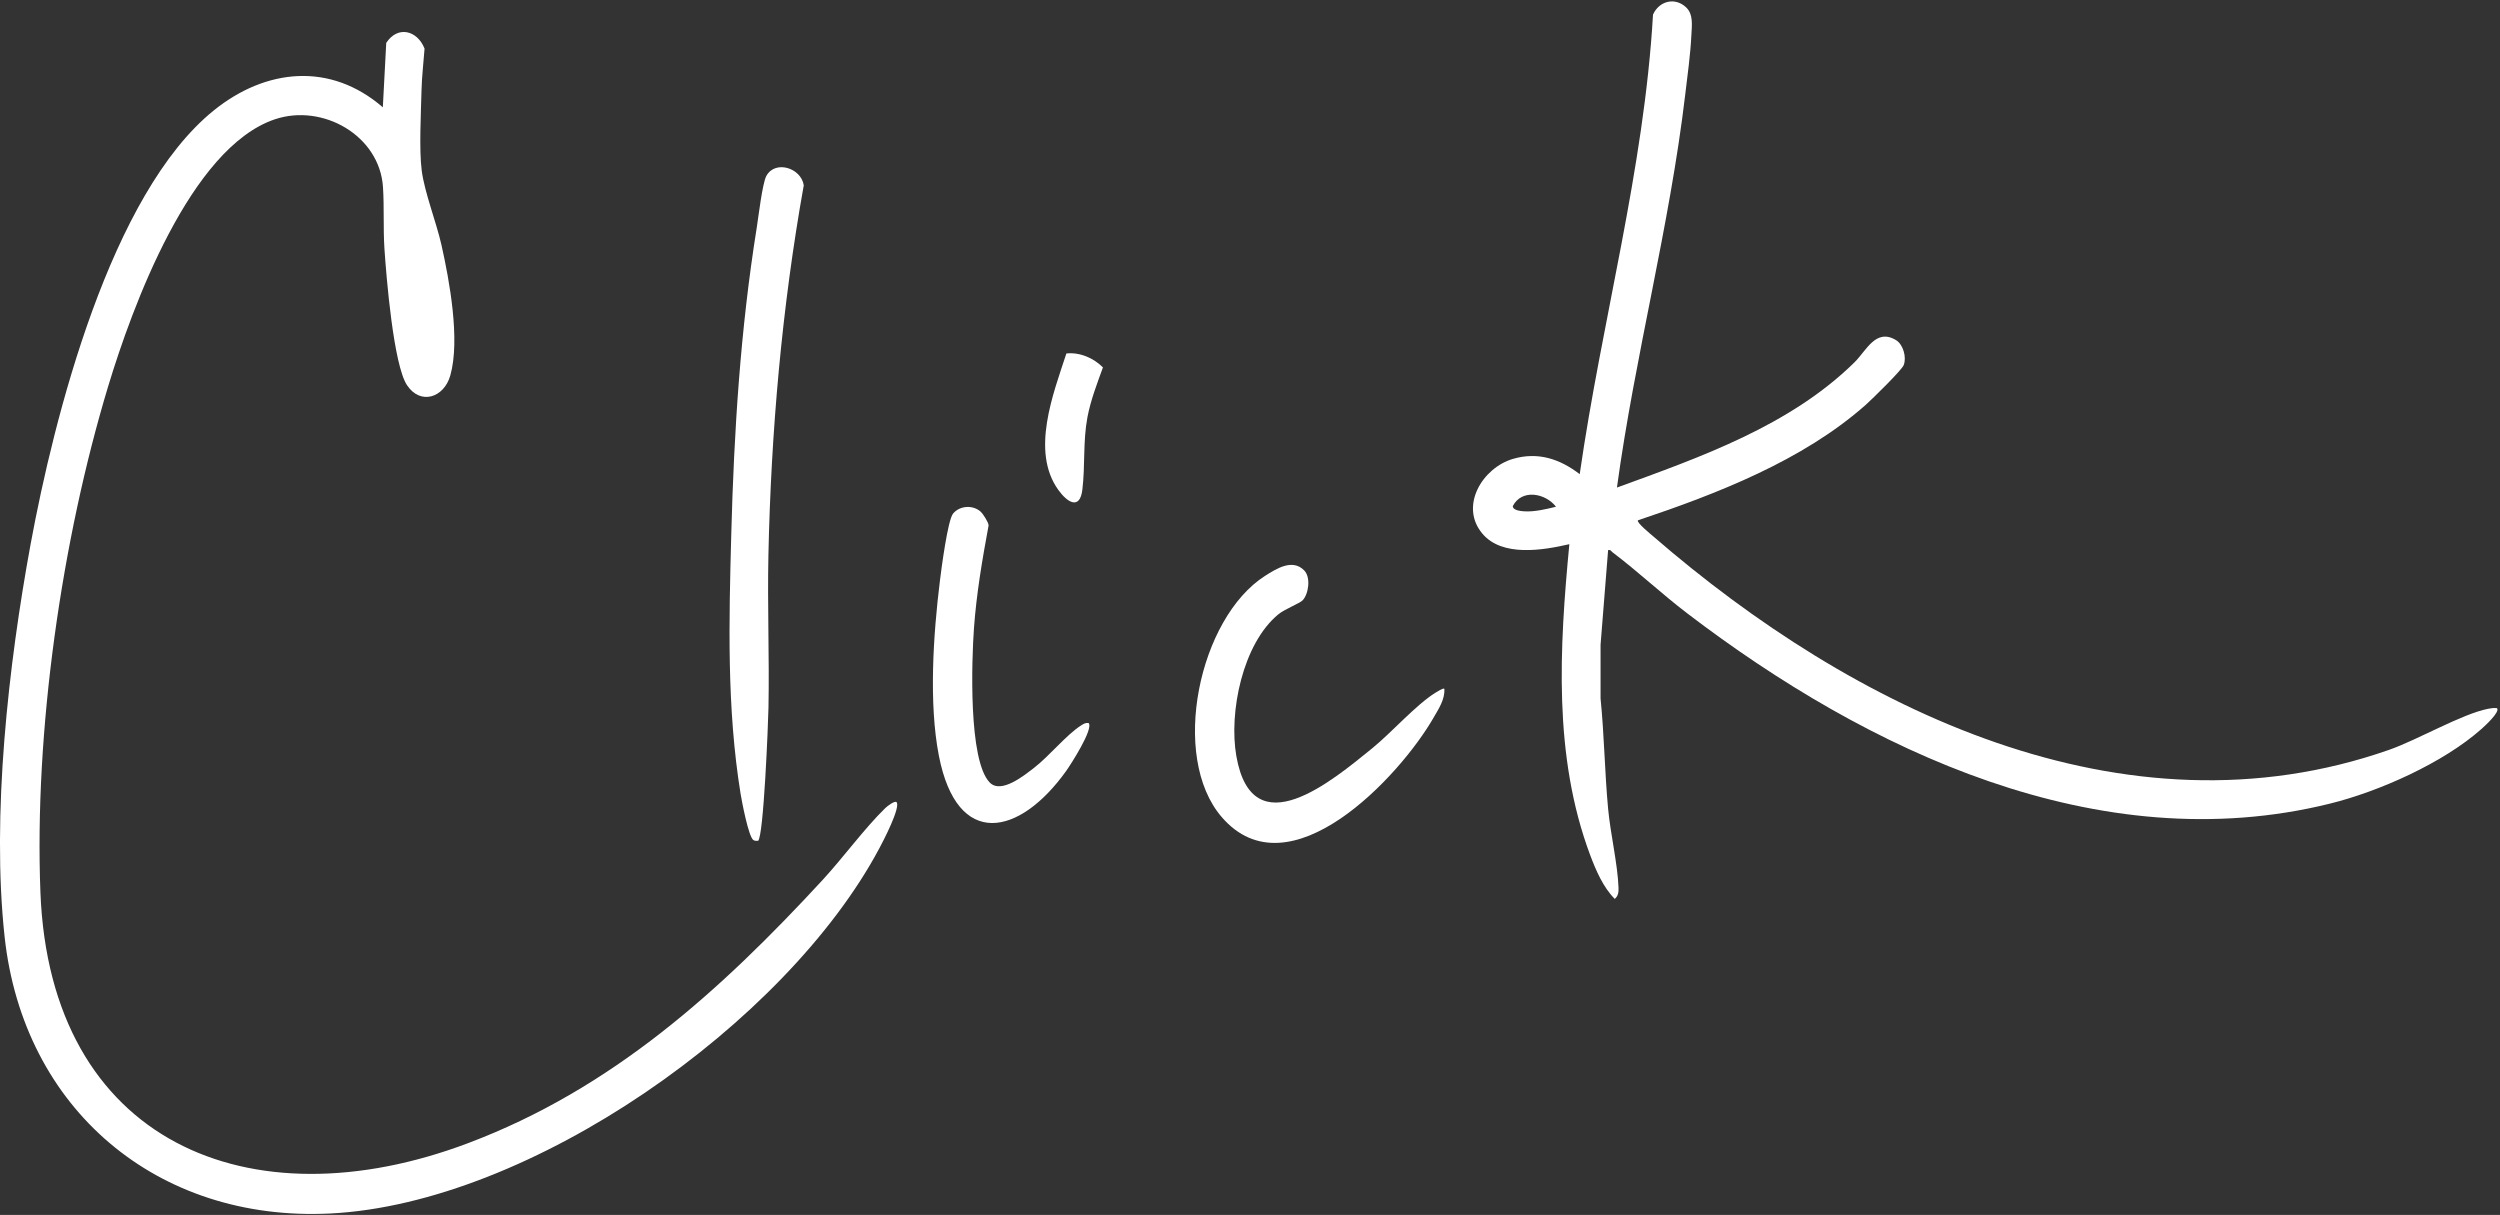 <?xml version="1.0" encoding="UTF-8"?> <svg xmlns="http://www.w3.org/2000/svg" width="107" height="52" viewBox="0 0 107 52" fill="none"><rect x="0" y="0" width="107" height="52" fill="#333333" stroke="none"/><g clip-path="url(#clip0_94_672)"><path d="M38.369 34.327C38.567 34.535 37.786 36.029 37.637 36.305C33.642 43.799 22.7 51.516 14.126 51.938C6.72 52.304 1.001 47.463 0.198 40.1C-0.369 34.895 0.363 28.436 1.311 23.287C2.313 17.856 4.73 8.288 9.154 4.723C11.382 2.928 14.141 2.649 16.385 4.593L16.531 1.835C17.03 1.074 17.867 1.307 18.171 2.081C18.131 2.649 18.053 3.295 18.041 3.86C18.019 4.838 17.932 6.382 18.05 7.304C18.168 8.226 18.676 9.515 18.893 10.478C19.24 12.024 19.702 14.543 19.274 16.067C19.008 17.018 18 17.356 17.421 16.487C16.841 15.617 16.534 11.847 16.453 10.627C16.398 9.763 16.447 8.857 16.392 8.009C16.249 5.804 13.816 4.419 11.767 5.105C8.14 6.323 5.654 13.151 4.631 16.53C2.638 23.12 1.463 31.306 1.73 38.193C2.142 48.873 10.666 52.463 20.037 48.926C26.205 46.6 30.836 42.401 35.219 37.65C36.093 36.7 37.005 35.448 37.891 34.585C37.956 34.52 38.294 34.253 38.372 34.333L38.369 34.327Z" fill="white"></path><path d="M69.211 20.865C72.776 19.567 76.616 18.222 79.375 15.505C79.877 15.011 80.287 14.033 81.151 14.558C81.461 14.748 81.61 15.3 81.477 15.629C81.387 15.853 80.119 17.089 79.856 17.325C77.162 19.713 73.48 21.138 70.104 22.269C70.026 22.359 70.677 22.884 70.773 22.968C79.276 30.334 90.888 36.072 102.251 32.094C103.5 31.656 105.348 30.566 106.486 30.337C106.616 30.312 106.74 30.293 106.87 30.309C107.022 30.464 106.34 31.082 106.203 31.203C104.576 32.65 101.817 33.88 99.71 34.398C89.803 36.846 79.899 32.116 72.212 26.25C71.121 25.418 70.098 24.455 69.019 23.641C68.954 23.592 68.938 23.517 68.827 23.545L68.504 27.595V29.896C68.662 31.464 68.681 33.048 68.827 34.613C68.926 35.687 69.236 36.976 69.273 37.998C69.279 38.184 69.261 38.346 69.112 38.473C68.616 37.979 68.303 37.246 68.058 36.594C66.471 32.349 66.747 27.725 67.168 23.291C66.04 23.551 64.295 23.849 63.446 22.84C62.451 21.657 63.455 20.017 64.76 19.639C65.826 19.328 66.762 19.642 67.612 20.294C68.554 13.723 70.364 7.279 70.749 0.624C71.009 0.043 71.691 -0.14 72.171 0.32C72.484 0.621 72.41 1.102 72.391 1.503C72.354 2.301 72.224 3.242 72.128 4.046C71.459 9.704 69.974 15.229 69.205 20.868L69.211 20.865ZM66.598 21.691C66.155 21.11 65.135 20.909 64.748 21.66C64.748 21.846 65.092 21.874 65.225 21.884C65.668 21.915 66.167 21.794 66.598 21.688V21.691Z" fill="white"></path><path d="M32.442 35.986C32.374 35.992 32.312 35.992 32.25 35.958C32.039 35.837 31.747 34.281 31.695 33.961C31.103 30.299 31.199 26.57 31.298 22.878C31.413 18.493 31.692 14.083 32.389 9.742C32.46 9.291 32.631 7.841 32.798 7.534C33.176 6.835 34.289 7.186 34.401 7.931C33.468 13.142 33 18.477 32.888 23.766C32.842 25.933 32.932 28.129 32.891 30.278C32.879 30.936 32.684 35.821 32.445 35.989L32.442 35.986Z" fill="white"></path><path d="M55.749 25.697C55.622 25.824 54.977 26.076 54.717 26.29C53.182 27.548 52.587 30.498 52.916 32.364C53.607 36.296 57.029 33.408 58.728 32.029C59.558 31.355 60.606 30.163 61.443 29.644C61.505 29.607 61.778 29.433 61.818 29.479C61.849 29.93 61.576 30.336 61.359 30.712C59.912 33.234 55.175 38.32 52.289 34.97C50.058 32.38 51.31 26.452 54.149 24.644C54.639 24.334 55.321 23.902 55.82 24.414C56.115 24.716 56.006 25.439 55.746 25.7L55.749 25.697Z" fill="white"></path><path d="M41.98 21.909C42.079 21.999 42.308 22.356 42.312 22.489C42.042 23.943 41.791 25.418 41.685 26.896C41.589 28.231 41.437 32.545 42.361 33.492C42.845 33.992 43.83 33.194 44.264 32.858C44.915 32.355 45.65 31.439 46.276 31.045C46.378 30.98 46.462 30.927 46.592 30.945C46.819 31.188 45.82 32.734 45.625 33.007C43.632 35.787 40.969 36.361 40.185 32.352C39.745 30.101 39.946 27.144 40.228 24.862C40.287 24.374 40.563 22.25 40.793 21.98C41.087 21.629 41.654 21.604 41.983 21.909H41.98Z" fill="white"></path><path d="M45.641 15.129C46.217 15.067 46.803 15.322 47.206 15.725C46.955 16.418 46.682 17.123 46.543 17.853C46.347 18.887 46.45 19.912 46.326 20.952C46.217 21.855 45.672 21.492 45.3 20.974C44.106 19.322 45.076 16.859 45.641 15.129Z" fill="white"></path></g><defs><clipPath id="clip0_94_672"><rect width="107" height="52" fill="white"></rect></clipPath></defs></svg> 